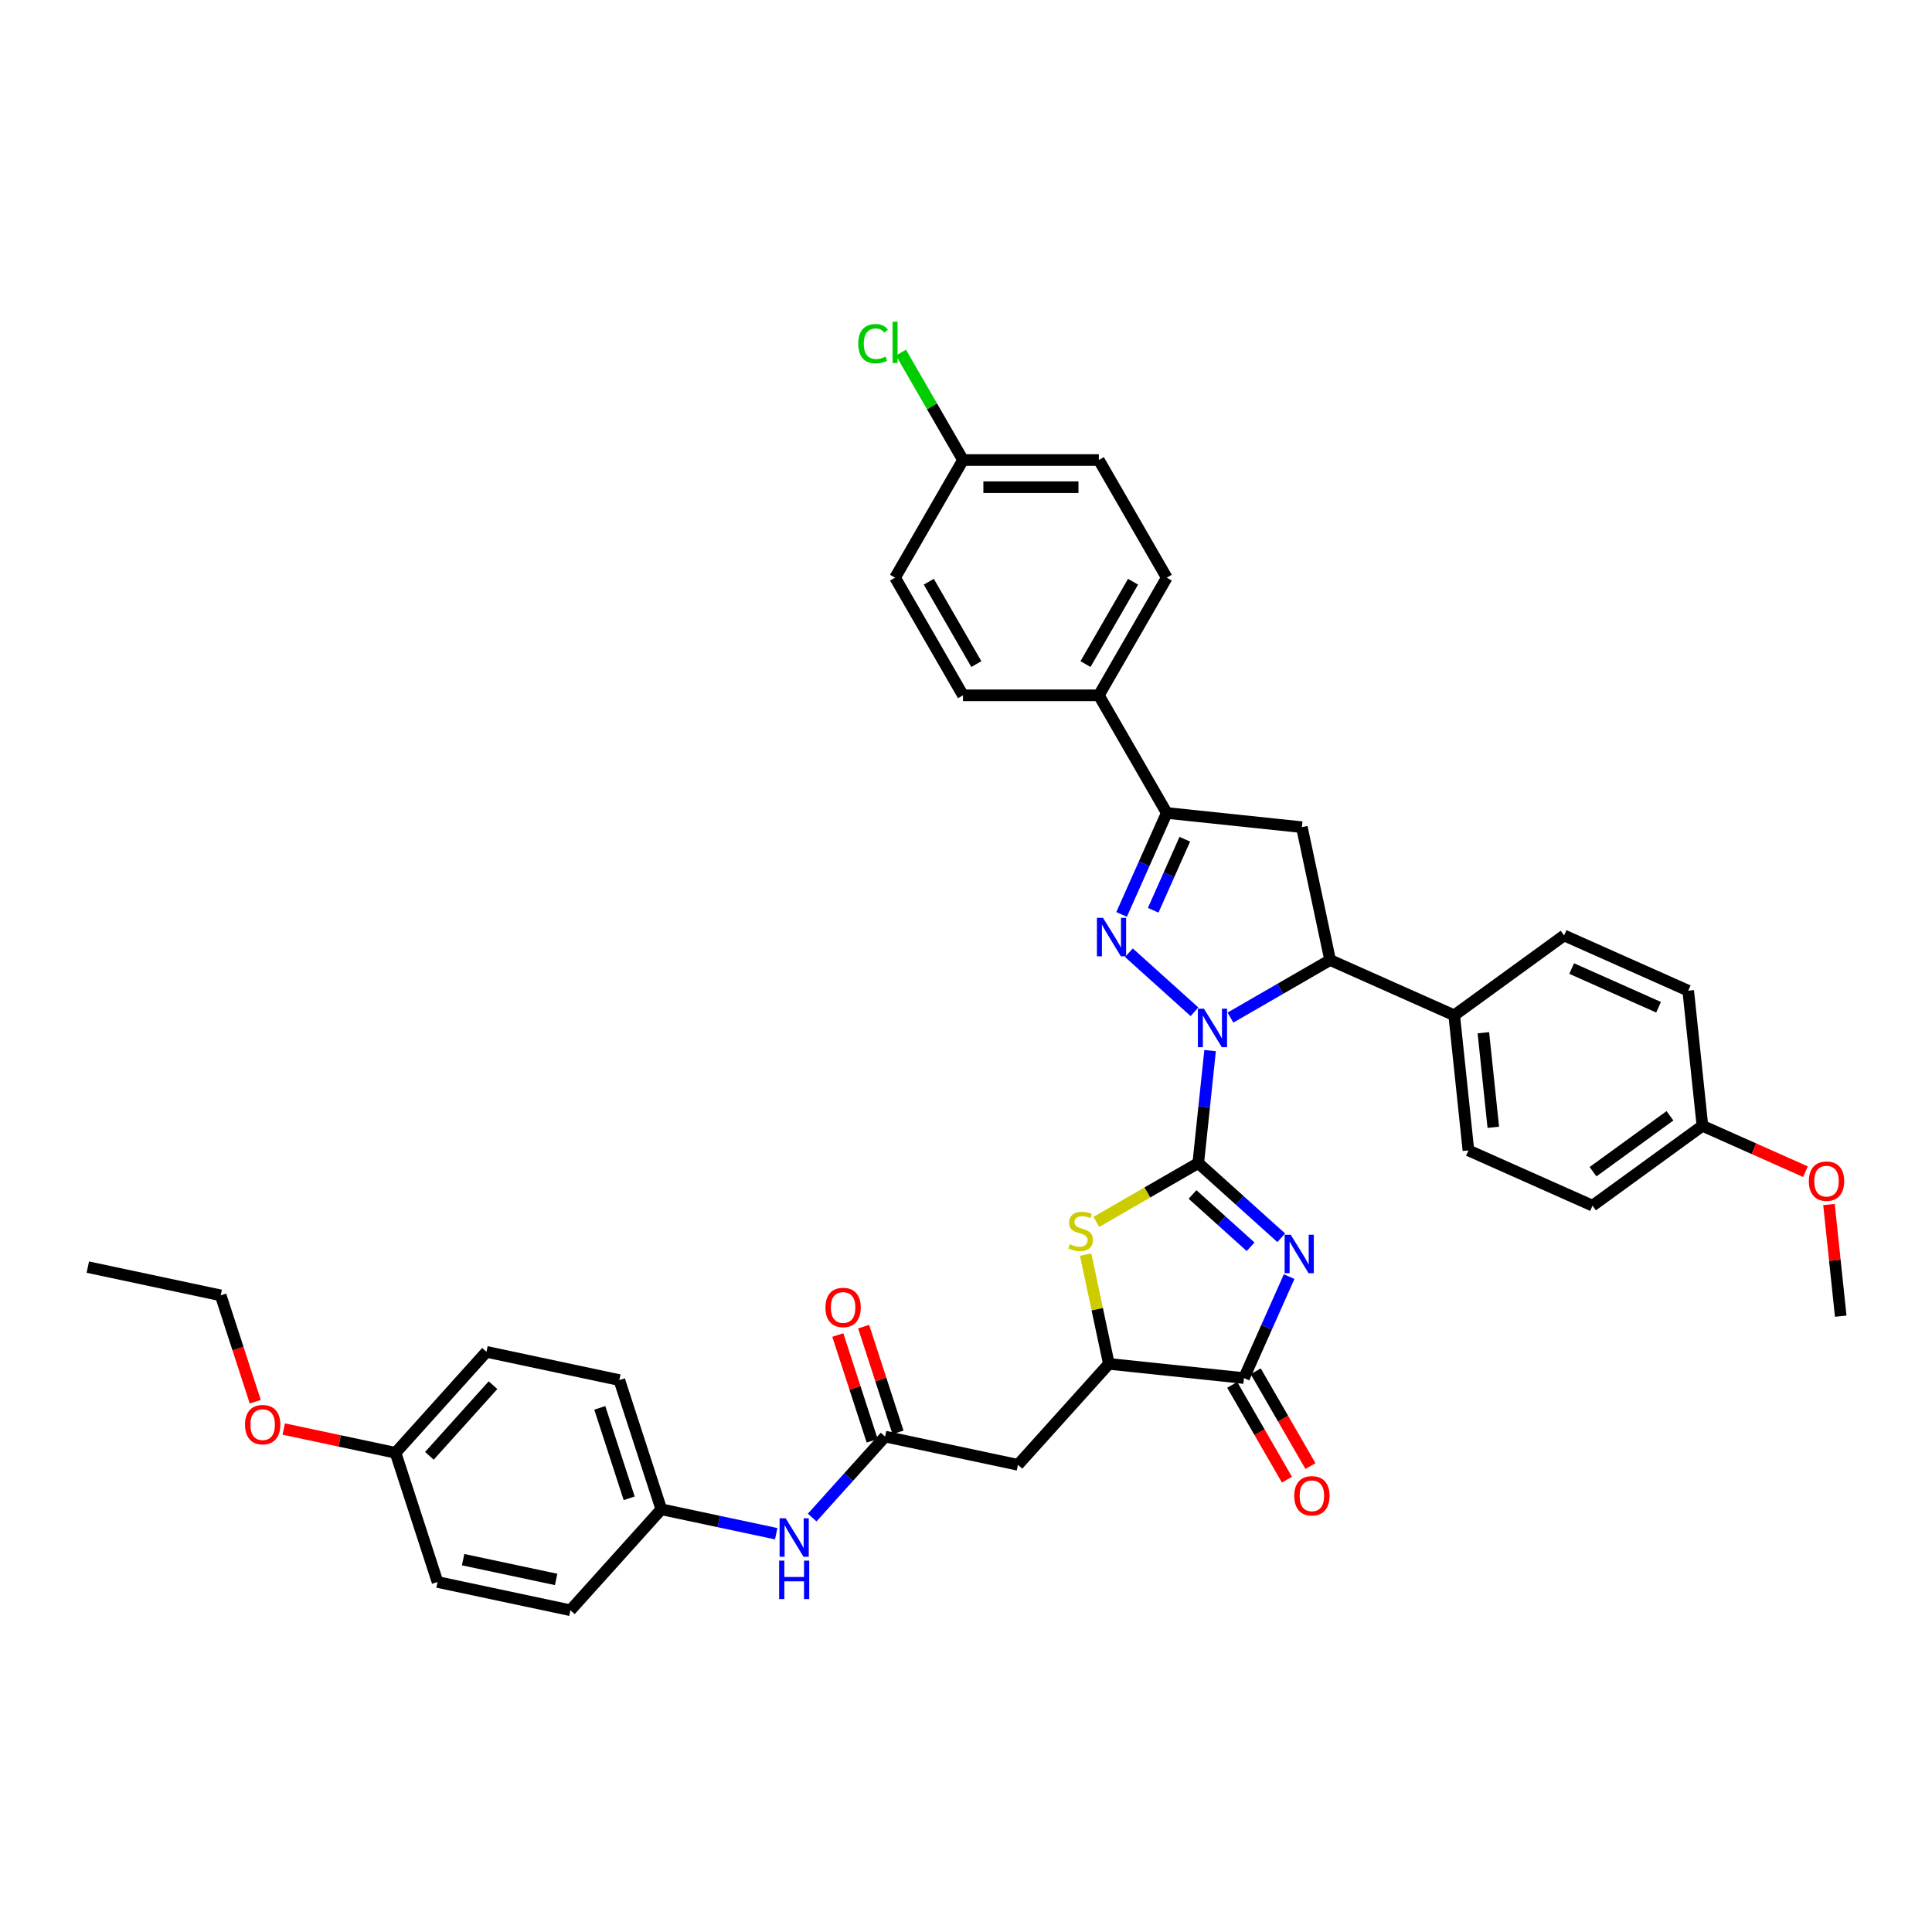 <?xml version='1.0' encoding='iso-8859-1'?>
<svg version='1.1' baseProfile='full'
              xmlns='http://www.w3.org/2000/svg'
                      xmlns:rdkit='http://www.rdkit.org/xml'
                      xmlns:xlink='http://www.w3.org/1999/xlink'
                  xml:space='preserve'
width='1000px' height='1000px' viewBox='0 0 1000 1000'>
<!-- END OF HEADER -->
<rect style='opacity:1.0;fill:#FFFFFF;stroke:none' width='1000' height='1000' x='0' y='0'> </rect>
<path class='bond-0' d='M 620.221,602.002 L 623.28,572.895' style='fill:none;fill-rule:evenodd;stroke:#000000;stroke-width:6px;stroke-linecap:butt;stroke-linejoin:miter;stroke-opacity:1' />
<path class='bond-0' d='M 623.28,572.895 L 626.339,543.788' style='fill:none;fill-rule:evenodd;stroke:#0000FF;stroke-width:6px;stroke-linecap:butt;stroke-linejoin:miter;stroke-opacity:1' />
<path class='bond-1' d='M 620.221,602.002 L 641.693,621.336' style='fill:none;fill-rule:evenodd;stroke:#000000;stroke-width:6px;stroke-linecap:butt;stroke-linejoin:miter;stroke-opacity:1' />
<path class='bond-1' d='M 641.693,621.336 L 663.165,640.669' style='fill:none;fill-rule:evenodd;stroke:#0000FF;stroke-width:6px;stroke-linecap:butt;stroke-linejoin:miter;stroke-opacity:1' />
<path class='bond-1' d='M 617.253,618.253 L 632.283,631.787' style='fill:none;fill-rule:evenodd;stroke:#000000;stroke-width:6px;stroke-linecap:butt;stroke-linejoin:miter;stroke-opacity:1' />
<path class='bond-1' d='M 632.283,631.787 L 647.313,645.32' style='fill:none;fill-rule:evenodd;stroke:#0000FF;stroke-width:6px;stroke-linecap:butt;stroke-linejoin:miter;stroke-opacity:1' />
<path class='bond-3' d='M 620.221,602.002 L 593.845,617.23' style='fill:none;fill-rule:evenodd;stroke:#000000;stroke-width:6px;stroke-linecap:butt;stroke-linejoin:miter;stroke-opacity:1' />
<path class='bond-3' d='M 593.845,617.23 L 567.47,632.458' style='fill:none;fill-rule:evenodd;stroke:#CCCC00;stroke-width:6px;stroke-linecap:butt;stroke-linejoin:miter;stroke-opacity:1' />
<path class='bond-2' d='M 618.261,523.691 L 584.314,493.125' style='fill:none;fill-rule:evenodd;stroke:#0000FF;stroke-width:6px;stroke-linecap:butt;stroke-linejoin:miter;stroke-opacity:1' />
<path class='bond-6' d='M 636.88,526.699 L 662.672,511.808' style='fill:none;fill-rule:evenodd;stroke:#0000FF;stroke-width:6px;stroke-linecap:butt;stroke-linejoin:miter;stroke-opacity:1' />
<path class='bond-6' d='M 662.672,511.808 L 688.464,496.917' style='fill:none;fill-rule:evenodd;stroke:#000000;stroke-width:6px;stroke-linecap:butt;stroke-linejoin:miter;stroke-opacity:1' />
<path class='bond-4' d='M 667.259,660.766 L 655.567,687.026' style='fill:none;fill-rule:evenodd;stroke:#0000FF;stroke-width:6px;stroke-linecap:butt;stroke-linejoin:miter;stroke-opacity:1' />
<path class='bond-4' d='M 655.567,687.026 L 643.875,713.287' style='fill:none;fill-rule:evenodd;stroke:#000000;stroke-width:6px;stroke-linecap:butt;stroke-linejoin:miter;stroke-opacity:1' />
<path class='bond-5' d='M 580.533,473.31 L 592.225,447.05' style='fill:none;fill-rule:evenodd;stroke:#0000FF;stroke-width:6px;stroke-linecap:butt;stroke-linejoin:miter;stroke-opacity:1' />
<path class='bond-5' d='M 592.225,447.05 L 603.916,420.789' style='fill:none;fill-rule:evenodd;stroke:#000000;stroke-width:6px;stroke-linecap:butt;stroke-linejoin:miter;stroke-opacity:1' />
<path class='bond-5' d='M 596.887,471.152 L 605.072,452.77' style='fill:none;fill-rule:evenodd;stroke:#0000FF;stroke-width:6px;stroke-linecap:butt;stroke-linejoin:miter;stroke-opacity:1' />
<path class='bond-5' d='M 605.072,452.77 L 613.256,434.387' style='fill:none;fill-rule:evenodd;stroke:#000000;stroke-width:6px;stroke-linecap:butt;stroke-linejoin:miter;stroke-opacity:1' />
<path class='bond-8' d='M 561.925,649.38 L 567.935,677.659' style='fill:none;fill-rule:evenodd;stroke:#CCCC00;stroke-width:6px;stroke-linecap:butt;stroke-linejoin:miter;stroke-opacity:1' />
<path class='bond-8' d='M 567.935,677.659 L 573.946,705.937' style='fill:none;fill-rule:evenodd;stroke:#000000;stroke-width:6px;stroke-linecap:butt;stroke-linejoin:miter;stroke-opacity:1' />
<path class='bond-14' d='M 637.786,716.802 L 651.95,741.336' style='fill:none;fill-rule:evenodd;stroke:#000000;stroke-width:6px;stroke-linecap:butt;stroke-linejoin:miter;stroke-opacity:1' />
<path class='bond-14' d='M 651.95,741.336 L 666.115,765.869' style='fill:none;fill-rule:evenodd;stroke:#FF0000;stroke-width:6px;stroke-linecap:butt;stroke-linejoin:miter;stroke-opacity:1' />
<path class='bond-14' d='M 649.964,709.771 L 664.129,734.305' style='fill:none;fill-rule:evenodd;stroke:#000000;stroke-width:6px;stroke-linecap:butt;stroke-linejoin:miter;stroke-opacity:1' />
<path class='bond-14' d='M 664.129,734.305 L 678.293,758.838' style='fill:none;fill-rule:evenodd;stroke:#FF0000;stroke-width:6px;stroke-linecap:butt;stroke-linejoin:miter;stroke-opacity:1' />
<path class='bond-38' d='M 643.875,713.287 L 573.946,705.937' style='fill:none;fill-rule:evenodd;stroke:#000000;stroke-width:6px;stroke-linecap:butt;stroke-linejoin:miter;stroke-opacity:1' />
<path class='bond-11' d='M 603.916,420.789 L 568.759,359.896' style='fill:none;fill-rule:evenodd;stroke:#000000;stroke-width:6px;stroke-linecap:butt;stroke-linejoin:miter;stroke-opacity:1' />
<path class='bond-39' d='M 603.916,420.789 L 673.845,428.139' style='fill:none;fill-rule:evenodd;stroke:#000000;stroke-width:6px;stroke-linecap:butt;stroke-linejoin:miter;stroke-opacity:1' />
<path class='bond-7' d='M 688.464,496.917 L 673.845,428.139' style='fill:none;fill-rule:evenodd;stroke:#000000;stroke-width:6px;stroke-linecap:butt;stroke-linejoin:miter;stroke-opacity:1' />
<path class='bond-12' d='M 688.464,496.917 L 752.699,525.516' style='fill:none;fill-rule:evenodd;stroke:#000000;stroke-width:6px;stroke-linecap:butt;stroke-linejoin:miter;stroke-opacity:1' />
<path class='bond-9' d='M 573.946,705.937 L 526.897,758.19' style='fill:none;fill-rule:evenodd;stroke:#000000;stroke-width:6px;stroke-linecap:butt;stroke-linejoin:miter;stroke-opacity:1' />
<path class='bond-10' d='M 526.897,758.19 L 458.119,743.571' style='fill:none;fill-rule:evenodd;stroke:#000000;stroke-width:6px;stroke-linecap:butt;stroke-linejoin:miter;stroke-opacity:1' />
<path class='bond-13' d='M 458.119,743.571 L 439.25,764.528' style='fill:none;fill-rule:evenodd;stroke:#000000;stroke-width:6px;stroke-linecap:butt;stroke-linejoin:miter;stroke-opacity:1' />
<path class='bond-13' d='M 439.25,764.528 L 420.38,785.486' style='fill:none;fill-rule:evenodd;stroke:#0000FF;stroke-width:6px;stroke-linecap:butt;stroke-linejoin:miter;stroke-opacity:1' />
<path class='bond-15' d='M 464.807,741.399 L 455.914,714.03' style='fill:none;fill-rule:evenodd;stroke:#000000;stroke-width:6px;stroke-linecap:butt;stroke-linejoin:miter;stroke-opacity:1' />
<path class='bond-15' d='M 455.914,714.03 L 447.022,686.662' style='fill:none;fill-rule:evenodd;stroke:#FF0000;stroke-width:6px;stroke-linecap:butt;stroke-linejoin:miter;stroke-opacity:1' />
<path class='bond-15' d='M 451.432,745.744 L 442.54,718.376' style='fill:none;fill-rule:evenodd;stroke:#000000;stroke-width:6px;stroke-linecap:butt;stroke-linejoin:miter;stroke-opacity:1' />
<path class='bond-15' d='M 442.54,718.376 L 433.647,691.008' style='fill:none;fill-rule:evenodd;stroke:#FF0000;stroke-width:6px;stroke-linecap:butt;stroke-linejoin:miter;stroke-opacity:1' />
<path class='bond-16' d='M 568.759,359.896 L 603.916,299.002' style='fill:none;fill-rule:evenodd;stroke:#000000;stroke-width:6px;stroke-linecap:butt;stroke-linejoin:miter;stroke-opacity:1' />
<path class='bond-16' d='M 561.854,343.73 L 586.464,301.105' style='fill:none;fill-rule:evenodd;stroke:#000000;stroke-width:6px;stroke-linecap:butt;stroke-linejoin:miter;stroke-opacity:1' />
<path class='bond-19' d='M 568.759,359.896 L 498.445,359.896' style='fill:none;fill-rule:evenodd;stroke:#000000;stroke-width:6px;stroke-linecap:butt;stroke-linejoin:miter;stroke-opacity:1' />
<path class='bond-17' d='M 752.699,525.516 L 760.049,595.445' style='fill:none;fill-rule:evenodd;stroke:#000000;stroke-width:6px;stroke-linecap:butt;stroke-linejoin:miter;stroke-opacity:1' />
<path class='bond-17' d='M 767.788,534.535 L 772.933,583.485' style='fill:none;fill-rule:evenodd;stroke:#000000;stroke-width:6px;stroke-linecap:butt;stroke-linejoin:miter;stroke-opacity:1' />
<path class='bond-18' d='M 752.699,525.516 L 809.585,484.186' style='fill:none;fill-rule:evenodd;stroke:#000000;stroke-width:6px;stroke-linecap:butt;stroke-linejoin:miter;stroke-opacity:1' />
<path class='bond-20' d='M 401.761,793.846 L 372.027,787.526' style='fill:none;fill-rule:evenodd;stroke:#0000FF;stroke-width:6px;stroke-linecap:butt;stroke-linejoin:miter;stroke-opacity:1' />
<path class='bond-20' d='M 372.027,787.526 L 342.293,781.206' style='fill:none;fill-rule:evenodd;stroke:#000000;stroke-width:6px;stroke-linecap:butt;stroke-linejoin:miter;stroke-opacity:1' />
<path class='bond-24' d='M 603.916,299.002 L 568.759,238.108' style='fill:none;fill-rule:evenodd;stroke:#000000;stroke-width:6px;stroke-linecap:butt;stroke-linejoin:miter;stroke-opacity:1' />
<path class='bond-26' d='M 760.049,595.445 L 824.284,624.044' style='fill:none;fill-rule:evenodd;stroke:#000000;stroke-width:6px;stroke-linecap:butt;stroke-linejoin:miter;stroke-opacity:1' />
<path class='bond-27' d='M 809.585,484.186 L 873.82,512.786' style='fill:none;fill-rule:evenodd;stroke:#000000;stroke-width:6px;stroke-linecap:butt;stroke-linejoin:miter;stroke-opacity:1' />
<path class='bond-27' d='M 813.5,501.323 L 858.465,521.343' style='fill:none;fill-rule:evenodd;stroke:#000000;stroke-width:6px;stroke-linecap:butt;stroke-linejoin:miter;stroke-opacity:1' />
<path class='bond-25' d='M 498.445,359.896 L 463.288,299.002' style='fill:none;fill-rule:evenodd;stroke:#000000;stroke-width:6px;stroke-linecap:butt;stroke-linejoin:miter;stroke-opacity:1' />
<path class='bond-25' d='M 505.351,343.73 L 480.741,301.105' style='fill:none;fill-rule:evenodd;stroke:#000000;stroke-width:6px;stroke-linecap:butt;stroke-linejoin:miter;stroke-opacity:1' />
<path class='bond-29' d='M 342.293,781.206 L 295.243,833.459' style='fill:none;fill-rule:evenodd;stroke:#000000;stroke-width:6px;stroke-linecap:butt;stroke-linejoin:miter;stroke-opacity:1' />
<path class='bond-30' d='M 342.293,781.206 L 320.565,714.333' style='fill:none;fill-rule:evenodd;stroke:#000000;stroke-width:6px;stroke-linecap:butt;stroke-linejoin:miter;stroke-opacity:1' />
<path class='bond-30' d='M 325.659,775.521 L 310.449,728.71' style='fill:none;fill-rule:evenodd;stroke:#000000;stroke-width:6px;stroke-linecap:butt;stroke-linejoin:miter;stroke-opacity:1' />
<path class='bond-21' d='M 498.445,238.108 L 463.288,299.002' style='fill:none;fill-rule:evenodd;stroke:#000000;stroke-width:6px;stroke-linecap:butt;stroke-linejoin:miter;stroke-opacity:1' />
<path class='bond-28' d='M 498.445,238.108 L 482.393,210.304' style='fill:none;fill-rule:evenodd;stroke:#000000;stroke-width:6px;stroke-linecap:butt;stroke-linejoin:miter;stroke-opacity:1' />
<path class='bond-28' d='M 482.393,210.304 L 466.34,182.5' style='fill:none;fill-rule:evenodd;stroke:#00CC00;stroke-width:6px;stroke-linecap:butt;stroke-linejoin:miter;stroke-opacity:1' />
<path class='bond-41' d='M 498.445,238.108 L 568.759,238.108' style='fill:none;fill-rule:evenodd;stroke:#000000;stroke-width:6px;stroke-linecap:butt;stroke-linejoin:miter;stroke-opacity:1' />
<path class='bond-41' d='M 508.993,252.171 L 558.212,252.171' style='fill:none;fill-rule:evenodd;stroke:#000000;stroke-width:6px;stroke-linecap:butt;stroke-linejoin:miter;stroke-opacity:1' />
<path class='bond-22' d='M 881.17,582.714 L 873.82,512.786' style='fill:none;fill-rule:evenodd;stroke:#000000;stroke-width:6px;stroke-linecap:butt;stroke-linejoin:miter;stroke-opacity:1' />
<path class='bond-33' d='M 881.17,582.714 L 907.838,594.588' style='fill:none;fill-rule:evenodd;stroke:#000000;stroke-width:6px;stroke-linecap:butt;stroke-linejoin:miter;stroke-opacity:1' />
<path class='bond-33' d='M 907.838,594.588 L 934.506,606.461' style='fill:none;fill-rule:evenodd;stroke:#FF0000;stroke-width:6px;stroke-linecap:butt;stroke-linejoin:miter;stroke-opacity:1' />
<path class='bond-40' d='M 881.17,582.714 L 824.284,624.044' style='fill:none;fill-rule:evenodd;stroke:#000000;stroke-width:6px;stroke-linecap:butt;stroke-linejoin:miter;stroke-opacity:1' />
<path class='bond-40' d='M 864.371,577.537 L 824.551,606.468' style='fill:none;fill-rule:evenodd;stroke:#000000;stroke-width:6px;stroke-linecap:butt;stroke-linejoin:miter;stroke-opacity:1' />
<path class='bond-23' d='M 204.738,751.968 L 251.787,699.714' style='fill:none;fill-rule:evenodd;stroke:#000000;stroke-width:6px;stroke-linecap:butt;stroke-linejoin:miter;stroke-opacity:1' />
<path class='bond-23' d='M 222.246,753.539 L 255.18,716.962' style='fill:none;fill-rule:evenodd;stroke:#000000;stroke-width:6px;stroke-linecap:butt;stroke-linejoin:miter;stroke-opacity:1' />
<path class='bond-34' d='M 204.738,751.968 L 175.798,745.816' style='fill:none;fill-rule:evenodd;stroke:#000000;stroke-width:6px;stroke-linecap:butt;stroke-linejoin:miter;stroke-opacity:1' />
<path class='bond-34' d='M 175.798,745.816 L 146.859,739.665' style='fill:none;fill-rule:evenodd;stroke:#FF0000;stroke-width:6px;stroke-linecap:butt;stroke-linejoin:miter;stroke-opacity:1' />
<path class='bond-42' d='M 204.738,751.968 L 226.466,818.84' style='fill:none;fill-rule:evenodd;stroke:#000000;stroke-width:6px;stroke-linecap:butt;stroke-linejoin:miter;stroke-opacity:1' />
<path class='bond-31' d='M 295.243,833.459 L 226.466,818.84' style='fill:none;fill-rule:evenodd;stroke:#000000;stroke-width:6px;stroke-linecap:butt;stroke-linejoin:miter;stroke-opacity:1' />
<path class='bond-31' d='M 287.851,817.511 L 239.706,807.278' style='fill:none;fill-rule:evenodd;stroke:#000000;stroke-width:6px;stroke-linecap:butt;stroke-linejoin:miter;stroke-opacity:1' />
<path class='bond-32' d='M 320.565,714.333 L 251.787,699.714' style='fill:none;fill-rule:evenodd;stroke:#000000;stroke-width:6px;stroke-linecap:butt;stroke-linejoin:miter;stroke-opacity:1' />
<path class='bond-36' d='M 946.68,623.45 L 949.717,652.346' style='fill:none;fill-rule:evenodd;stroke:#FF0000;stroke-width:6px;stroke-linecap:butt;stroke-linejoin:miter;stroke-opacity:1' />
<path class='bond-36' d='M 949.717,652.346 L 952.754,681.243' style='fill:none;fill-rule:evenodd;stroke:#000000;stroke-width:6px;stroke-linecap:butt;stroke-linejoin:miter;stroke-opacity:1' />
<path class='bond-35' d='M 132.117,725.522 L 123.175,697.999' style='fill:none;fill-rule:evenodd;stroke:#FF0000;stroke-width:6px;stroke-linecap:butt;stroke-linejoin:miter;stroke-opacity:1' />
<path class='bond-35' d='M 123.175,697.999 L 114.232,670.476' style='fill:none;fill-rule:evenodd;stroke:#000000;stroke-width:6px;stroke-linecap:butt;stroke-linejoin:miter;stroke-opacity:1' />
<path class='bond-37' d='M 114.232,670.476 L 45.455,655.857' style='fill:none;fill-rule:evenodd;stroke:#000000;stroke-width:6px;stroke-linecap:butt;stroke-linejoin:miter;stroke-opacity:1' />
<path  class='atom-1' d='M 623.169 522.117
L 629.694 532.664
Q 630.341 533.705, 631.382 535.589
Q 632.422 537.474, 632.479 537.586
L 632.479 522.117
L 635.122 522.117
L 635.122 542.03
L 632.394 542.03
L 625.391 530.499
Q 624.575 529.149, 623.703 527.602
Q 622.86 526.055, 622.607 525.577
L 622.607 542.03
L 620.019 542.03
L 620.019 522.117
L 623.169 522.117
' fill='#0000FF'/>
<path  class='atom-2' d='M 668.073 639.095
L 674.598 649.642
Q 675.245 650.683, 676.285 652.567
Q 677.326 654.452, 677.382 654.564
L 677.382 639.095
L 680.026 639.095
L 680.026 659.008
L 677.298 659.008
L 670.295 647.477
Q 669.479 646.127, 668.607 644.58
Q 667.763 643.033, 667.51 642.555
L 667.51 659.008
L 664.923 659.008
L 664.923 639.095
L 668.073 639.095
' fill='#0000FF'/>
<path  class='atom-3' d='M 570.916 475.068
L 577.441 485.615
Q 578.088 486.656, 579.128 488.54
Q 580.169 490.424, 580.225 490.537
L 580.225 475.068
L 582.869 475.068
L 582.869 494.981
L 580.141 494.981
L 573.137 483.449
Q 572.322 482.099, 571.45 480.552
Q 570.606 479.005, 570.353 478.527
L 570.353 494.981
L 567.765 494.981
L 567.765 475.068
L 570.916 475.068
' fill='#0000FF'/>
<path  class='atom-4' d='M 553.702 643.994
Q 553.927 644.078, 554.855 644.472
Q 555.783 644.866, 556.796 645.119
Q 557.836 645.344, 558.849 645.344
Q 560.733 645.344, 561.83 644.444
Q 562.927 643.516, 562.927 641.913
Q 562.927 640.816, 562.365 640.141
Q 561.83 639.466, 560.987 639.1
Q 560.143 638.735, 558.737 638.313
Q 556.965 637.778, 555.896 637.272
Q 554.855 636.766, 554.096 635.697
Q 553.365 634.628, 553.365 632.828
Q 553.365 630.325, 555.052 628.778
Q 556.768 627.231, 560.143 627.231
Q 562.449 627.231, 565.065 628.328
L 564.418 630.494
Q 562.027 629.509, 560.227 629.509
Q 558.286 629.509, 557.218 630.325
Q 556.149 631.112, 556.177 632.491
Q 556.177 633.559, 556.711 634.206
Q 557.274 634.853, 558.061 635.219
Q 558.877 635.584, 560.227 636.006
Q 562.027 636.569, 563.096 637.131
Q 564.165 637.694, 564.924 638.847
Q 565.712 639.972, 565.712 641.913
Q 565.712 644.669, 563.855 646.16
Q 562.027 647.622, 558.962 647.622
Q 557.19 647.622, 555.84 647.228
Q 554.518 646.863, 552.943 646.216
L 553.702 643.994
' fill='#CCCC00'/>
<path  class='atom-14' d='M 406.669 785.868
L 413.194 796.416
Q 413.841 797.456, 414.881 799.341
Q 415.922 801.225, 415.978 801.337
L 415.978 785.868
L 418.622 785.868
L 418.622 805.781
L 415.894 805.781
L 408.89 794.25
Q 408.075 792.9, 407.203 791.353
Q 406.359 789.806, 406.106 789.328
L 406.106 805.781
L 403.519 805.781
L 403.519 785.868
L 406.669 785.868
' fill='#0000FF'/>
<path  class='atom-14' d='M 403.279 807.773
L 405.979 807.773
L 405.979 816.238
L 416.161 816.238
L 416.161 807.773
L 418.861 807.773
L 418.861 827.686
L 416.161 827.686
L 416.161 818.488
L 405.979 818.488
L 405.979 827.686
L 403.279 827.686
L 403.279 807.773
' fill='#0000FF'/>
<path  class='atom-15' d='M 669.891 774.237
Q 669.891 769.455, 672.254 766.783
Q 674.616 764.112, 679.032 764.112
Q 683.448 764.112, 685.81 766.783
Q 688.173 769.455, 688.173 774.237
Q 688.173 779.074, 685.782 781.831
Q 683.392 784.559, 679.032 784.559
Q 674.644 784.559, 672.254 781.831
Q 669.891 779.103, 669.891 774.237
M 679.032 782.309
Q 682.07 782.309, 683.701 780.284
Q 685.36 778.231, 685.36 774.237
Q 685.36 770.327, 683.701 768.359
Q 682.07 766.362, 679.032 766.362
Q 675.995 766.362, 674.335 768.33
Q 672.704 770.299, 672.704 774.237
Q 672.704 778.259, 674.335 780.284
Q 675.995 782.309, 679.032 782.309
' fill='#FF0000'/>
<path  class='atom-16' d='M 427.25 676.755
Q 427.25 671.974, 429.613 669.302
Q 431.976 666.63, 436.391 666.63
Q 440.807 666.63, 443.17 669.302
Q 445.532 671.974, 445.532 676.755
Q 445.532 681.593, 443.141 684.349
Q 440.751 687.077, 436.391 687.077
Q 432.004 687.077, 429.613 684.349
Q 427.25 681.621, 427.25 676.755
M 436.391 684.827
Q 439.429 684.827, 441.06 682.802
Q 442.72 680.749, 442.72 676.755
Q 442.72 672.846, 441.06 670.877
Q 439.429 668.88, 436.391 668.88
Q 433.354 668.88, 431.694 670.849
Q 430.063 672.817, 430.063 676.755
Q 430.063 680.777, 431.694 682.802
Q 433.354 684.827, 436.391 684.827
' fill='#FF0000'/>
<path  class='atom-29' d='M 444.219 177.903
Q 444.219 172.953, 446.526 170.366
Q 448.86 167.75, 453.276 167.75
Q 457.382 167.75, 459.576 170.647
L 457.72 172.166
Q 456.116 170.056, 453.276 170.056
Q 450.266 170.056, 448.663 172.081
Q 447.088 174.078, 447.088 177.903
Q 447.088 181.841, 448.719 183.866
Q 450.379 185.891, 453.585 185.891
Q 455.779 185.891, 458.338 184.569
L 459.126 186.679
Q 458.085 187.354, 456.51 187.747
Q 454.935 188.141, 453.191 188.141
Q 448.86 188.141, 446.526 185.497
Q 444.219 182.854, 444.219 177.903
' fill='#00CC00'/>
<path  class='atom-29' d='M 461.995 166.541
L 464.582 166.541
L 464.582 187.888
L 461.995 187.888
L 461.995 166.541
' fill='#00CC00'/>
<path  class='atom-34' d='M 936.264 611.37
Q 936.264 606.589, 938.626 603.917
Q 940.989 601.245, 945.405 601.245
Q 949.82 601.245, 952.183 603.917
Q 954.545 606.589, 954.545 611.37
Q 954.545 616.208, 952.155 618.964
Q 949.764 621.692, 945.405 621.692
Q 941.017 621.692, 938.626 618.964
Q 936.264 616.236, 936.264 611.37
M 945.405 619.442
Q 948.442 619.442, 950.073 617.417
Q 951.733 615.364, 951.733 611.37
Q 951.733 607.461, 950.073 605.492
Q 948.442 603.495, 945.405 603.495
Q 942.367 603.495, 940.708 605.464
Q 939.076 607.432, 939.076 611.37
Q 939.076 615.392, 940.708 617.417
Q 942.367 619.442, 945.405 619.442
' fill='#FF0000'/>
<path  class='atom-35' d='M 126.819 737.405
Q 126.819 732.623, 129.182 729.951
Q 131.545 727.279, 135.96 727.279
Q 140.376 727.279, 142.739 729.951
Q 145.101 732.623, 145.101 737.405
Q 145.101 742.242, 142.71 744.999
Q 140.32 747.727, 135.96 747.727
Q 131.573 747.727, 129.182 744.999
Q 126.819 742.27, 126.819 737.405
M 135.96 745.477
Q 138.998 745.477, 140.629 743.452
Q 142.289 741.399, 142.289 737.405
Q 142.289 733.495, 140.629 731.526
Q 138.998 729.53, 135.96 729.53
Q 132.923 729.53, 131.263 731.498
Q 129.632 733.467, 129.632 737.405
Q 129.632 741.427, 131.263 743.452
Q 132.923 745.477, 135.96 745.477
' fill='#FF0000'/>
</svg>
